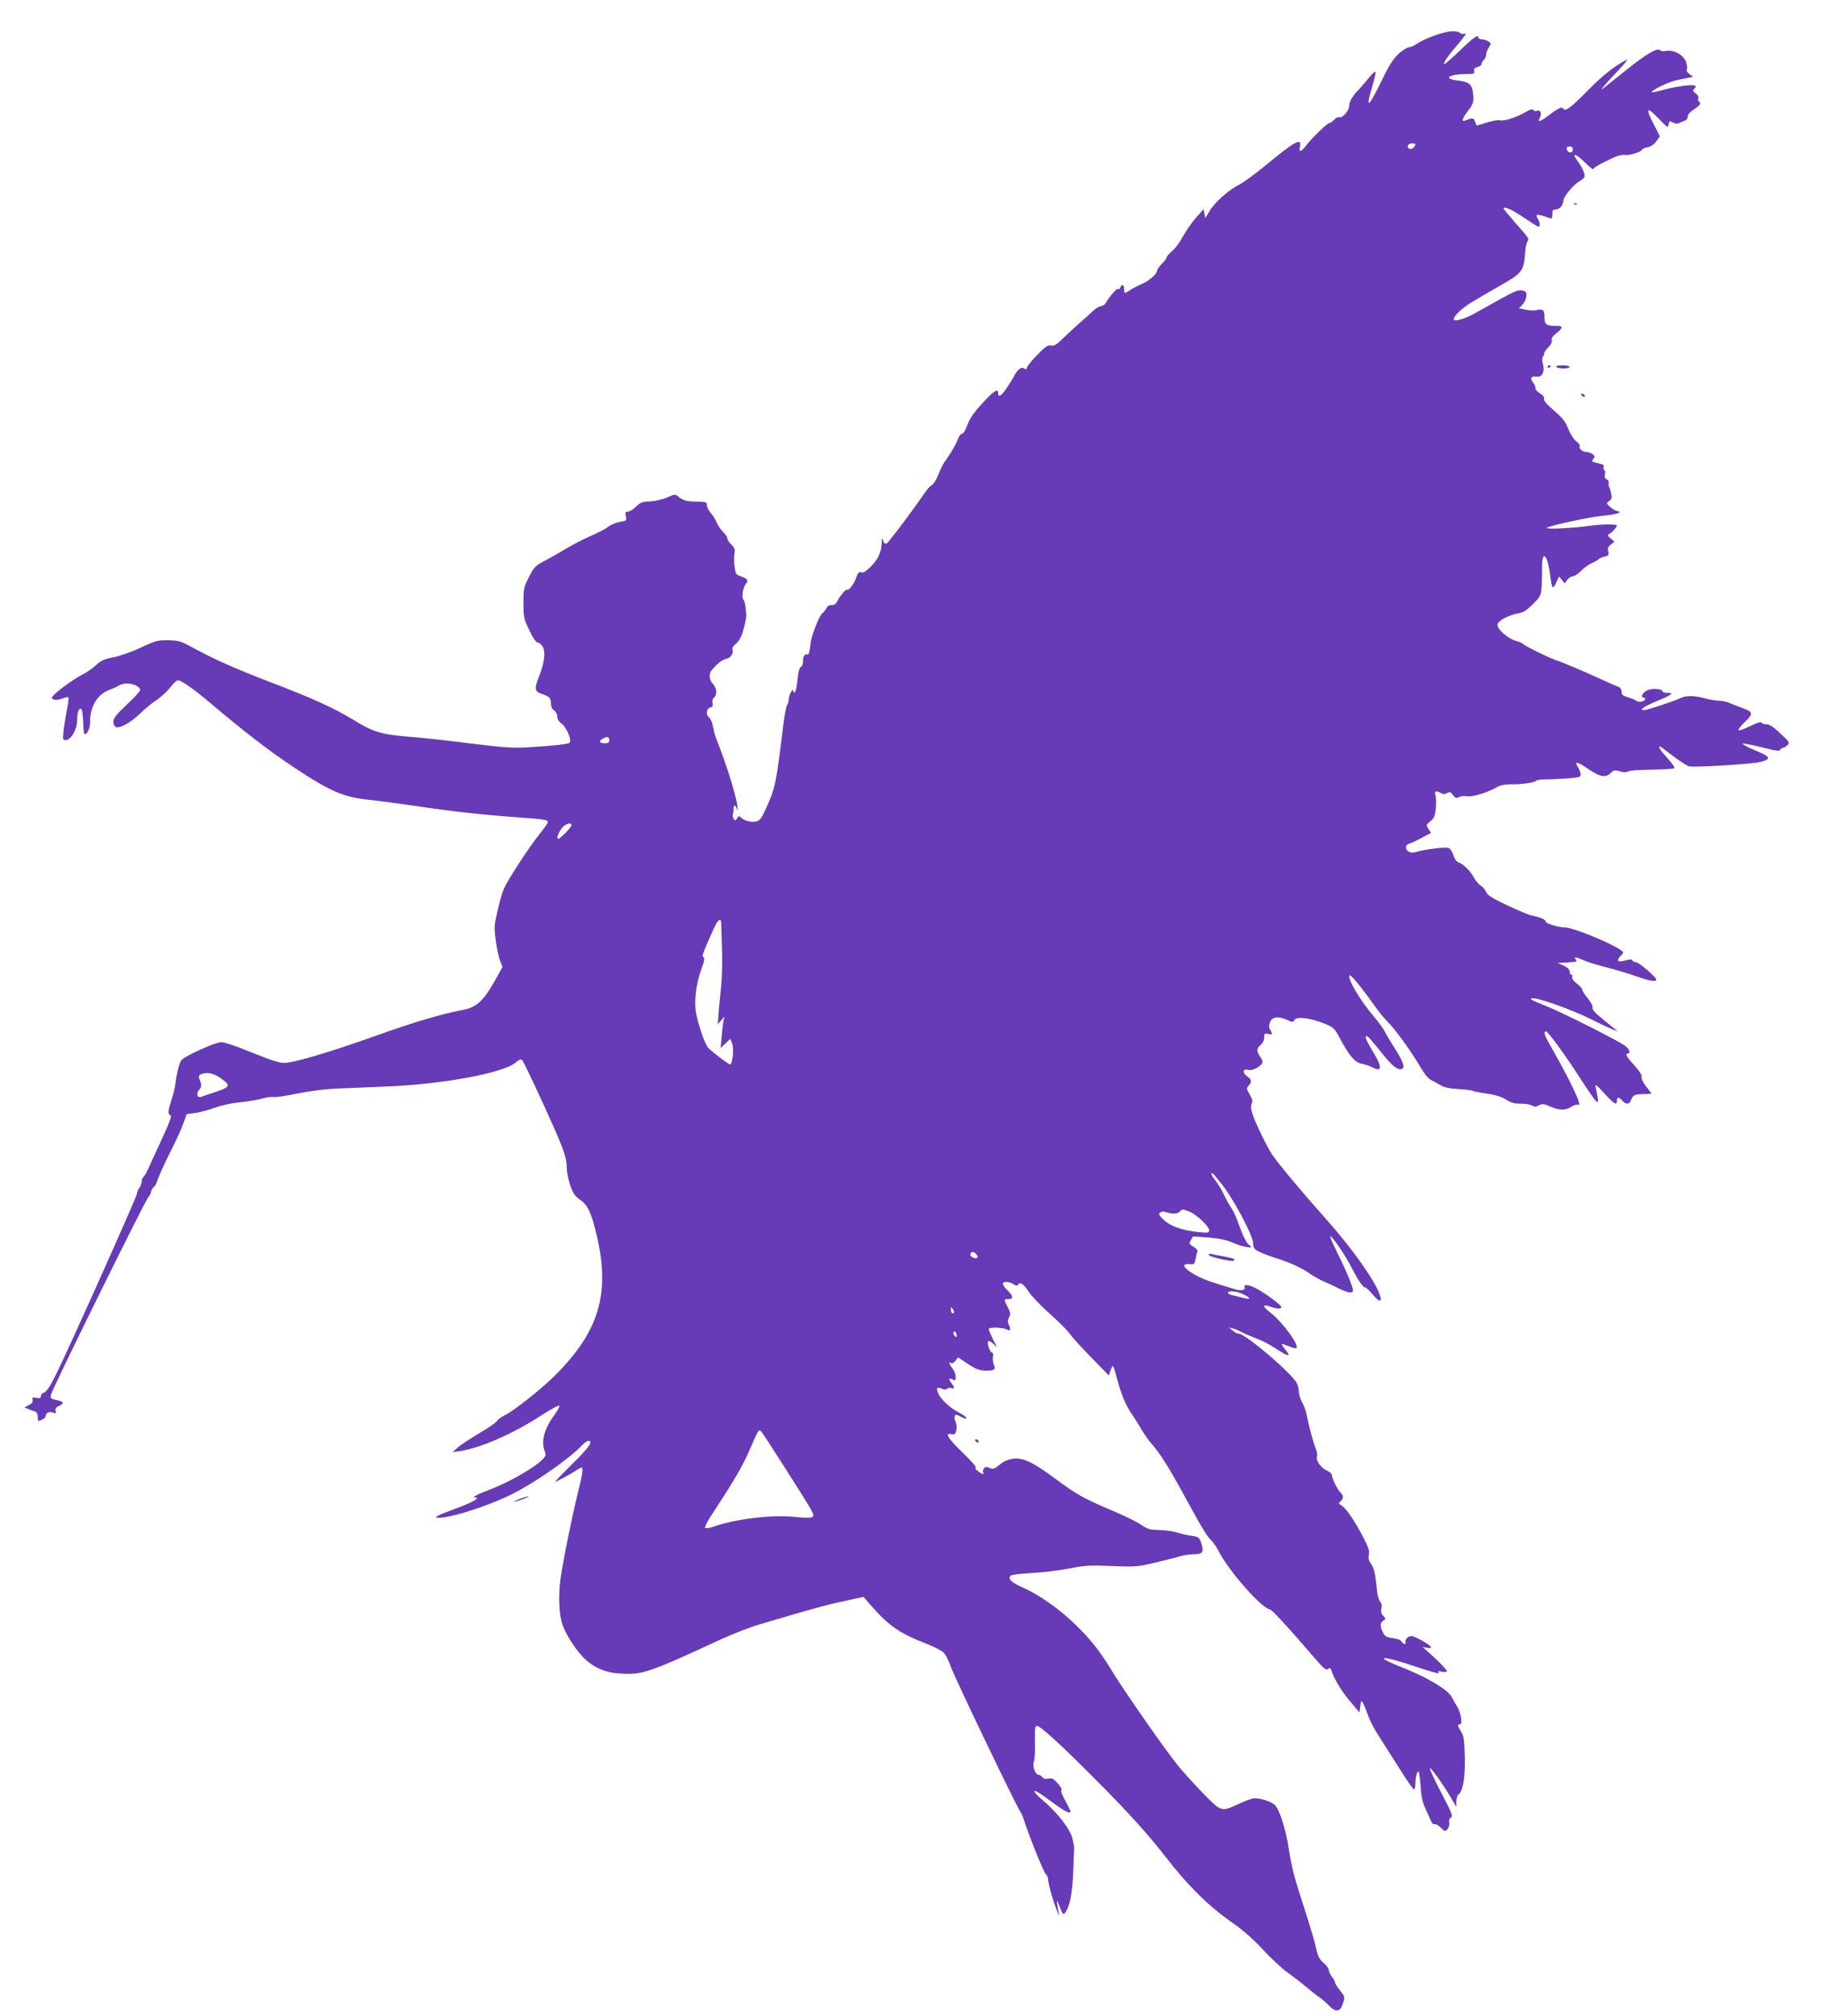 <?xml version="1.0" standalone="no"?>
<!DOCTYPE svg PUBLIC "-//W3C//DTD SVG 20010904//EN"
 "http://www.w3.org/TR/2001/REC-SVG-20010904/DTD/svg10.dtd">
<svg version="1.0" xmlns="http://www.w3.org/2000/svg"
 width="1163pt" height="1280pt" viewBox="0 0 1163 1280"
 preserveAspectRatio="xMidYMid meet">
<g transform="translate(0,1280) scale(0.1,-0.1)"
fill="#673ab7" stroke="none">
<path d="M9119 12577 c-46 -16 -98 -40 -116 -53 -17 -13 -41 -24 -53 -24 -11
0 -41 -19 -67 -42 -36 -34 -61 -74 -116 -188 -76 -156 -95 -165 -52 -24 14 47
24 91 22 97 -2 6 -21 -11 -43 -38 -21 -26 -48 -57 -59 -69 -42 -42 -65 -81
-65 -106 0 -32 -43 -82 -63 -75 -7 3 -22 -3 -32 -15 -10 -11 -23 -20 -29 -20
-14 0 -112 -95 -149 -143 -34 -45 -49 -47 -40 -7 11 57 -30 35 -217 -119 -63
-52 -138 -107 -166 -122 -70 -35 -158 -113 -191 -169 l-27 -45 -6 29 -5 28
-52 -59 c-28 -33 -65 -87 -82 -119 -17 -32 -46 -72 -66 -88 -19 -16 -35 -35
-35 -41 0 -6 -13 -24 -30 -40 -16 -16 -30 -35 -30 -43 0 -21 -51 -66 -100 -87
-25 -10 -57 -27 -72 -37 -34 -24 -38 -23 -38 7 0 28 -15 34 -24 9 -3 -8 -10
-13 -16 -9 -8 5 -54 -49 -79 -93 -4 -7 -17 -14 -30 -17 -13 -2 -33 -15 -46
-27 -13 -13 -47 -43 -75 -68 -29 -25 -79 -71 -112 -103 -47 -46 -63 -56 -82
-51 -19 4 -35 -6 -84 -56 -34 -34 -64 -71 -68 -82 -4 -14 -9 -17 -17 -9 -15
15 -44 -4 -63 -42 -9 -18 -32 -55 -52 -84 -33 -50 -52 -59 -52 -27 0 27 -23
14 -78 -43 -77 -82 -101 -115 -121 -170 -9 -26 -23 -48 -31 -48 -7 0 -18 -13
-24 -30 -13 -34 -40 -82 -73 -129 -24 -33 -30 -45 -59 -114 -10 -24 -26 -48
-36 -53 -10 -5 -30 -27 -43 -47 -39 -57 -116 -163 -162 -223 -23 -30 -52 -67
-64 -82 -22 -29 -33 -27 -42 8 -3 12 -5 6 -6 -15 -2 -64 -20 -106 -66 -154
-33 -34 -51 -45 -64 -41 -15 5 -22 -2 -31 -29 -13 -42 -48 -88 -60 -81 -8 5
-44 -38 -66 -80 -6 -12 -19 -19 -32 -18 -14 2 -26 -5 -33 -20 -7 -12 -19 -27
-27 -33 -8 -6 -26 -40 -39 -75 -29 -77 -30 -81 -38 -142 -5 -35 -10 -47 -20
-43 -15 5 -25 -14 -25 -50 0 -14 -6 -27 -14 -30 -8 -3 -16 -31 -20 -77 -4 -39
-11 -76 -16 -81 -7 -7 -10 -5 -10 5 -1 26 -30 -23 -30 -51 0 -14 -5 -31 -10
-36 -6 -6 -17 -64 -25 -130 -45 -373 -51 -399 -110 -529 -26 -58 -39 -76 -59
-81 -32 -8 -75 2 -98 23 -14 13 -17 13 -27 -4 -9 -16 -12 -16 -21 -3 -5 8 -8
21 -5 28 3 8 5 25 5 40 0 28 14 20 23 -13 3 -11 3 3 0 30 -8 66 -71 267 -132
420 -7 17 -17 52 -22 80 -5 27 -16 53 -24 58 -23 13 -19 58 6 64 15 4 19 11
15 28 -4 14 0 28 9 35 22 18 18 60 -6 86 -25 26 -28 65 -8 89 36 42 65 65 92
71 29 6 49 37 39 62 -2 7 5 20 16 28 11 8 28 29 37 47 15 29 36 117 35 142 -3
53 -10 89 -18 97 -13 13 -3 78 15 100 19 21 11 34 -31 48 -31 10 -34 15 -40
61 -4 27 -4 64 -1 83 5 26 2 37 -19 57 -14 13 -26 31 -26 40 0 8 -12 26 -26
40 -14 13 -32 39 -40 57 -7 19 -25 47 -39 64 -14 16 -25 38 -25 49 0 21 -1 22
-82 24 -42 1 -66 7 -88 23 -35 27 -28 26 -87 1 -26 -11 -74 -22 -105 -23 -49
-2 -61 -7 -89 -34 -18 -18 -41 -32 -52 -32 -15 0 -17 -5 -12 -29 6 -27 4 -29
-37 -35 -23 -4 -56 -17 -73 -30 -16 -13 -68 -40 -114 -60 -46 -20 -115 -56
-153 -79 -38 -23 -99 -58 -136 -77 -62 -33 -70 -41 -102 -104 -33 -65 -35 -75
-35 -165 0 -90 2 -101 37 -173 22 -47 43 -78 52 -78 9 0 23 -11 32 -25 21 -32
13 -102 -22 -191 -32 -79 -29 -96 21 -112 45 -15 55 -26 55 -64 0 -17 8 -33
20 -40 12 -8 20 -24 20 -39 0 -16 10 -33 29 -46 32 -25 66 -109 47 -121 -13
-8 -111 -19 -266 -28 -97 -5 -153 -1 -355 24 -132 17 -303 36 -380 42 -191 15
-239 29 -359 102 -137 83 -263 141 -544 248 -226 87 -355 145 -504 226 -59 32
-76 37 -140 38 -67 1 -81 -3 -174 -47 -58 -27 -132 -53 -174 -61 -59 -12 -79
-21 -109 -49 -20 -19 -56 -45 -81 -57 -68 -34 -200 -133 -200 -150 0 -16 32
-19 65 -6 19 8 37 11 40 7 2 -5 -2 -39 -10 -77 -7 -38 -17 -97 -21 -131 -6
-59 -5 -63 13 -63 34 0 73 68 73 126 0 51 11 81 27 71 5 -3 10 -39 11 -78 1
-40 5 -75 7 -78 14 -14 38 31 37 71 -1 103 48 182 128 209 19 7 44 18 55 25
40 28 135 7 135 -29 0 -7 -38 -48 -85 -92 -67 -63 -85 -86 -85 -108 0 -16 7
-30 16 -34 26 -10 96 29 154 86 30 29 78 69 107 87 28 19 66 55 85 79 18 24
40 45 48 45 22 0 100 -55 215 -152 214 -181 376 -305 525 -403 231 -153 311
-187 480 -205 52 -5 185 -23 295 -39 222 -33 414 -55 640 -71 169 -12 195 -16
195 -31 0 -5 -24 -40 -54 -77 -67 -84 -202 -291 -226 -347 -10 -23 -28 -86
-40 -140 -21 -90 -22 -105 -11 -187 6 -49 19 -107 27 -128 l16 -40 -48 -87
c-68 -122 -115 -168 -190 -183 -165 -33 -318 -79 -571 -169 -288 -103 -519
-171 -578 -171 -35 0 -84 17 -263 89 -57 23 -118 42 -136 43 -35 1 -231 -87
-254 -115 -13 -15 -30 -85 -38 -150 -2 -21 -13 -66 -24 -100 -23 -70 -25 -94
-8 -99 12 -4 -3 -43 -89 -228 -15 -30 -36 -78 -49 -107 -13 -28 -28 -54 -33
-58 -6 -3 -11 -16 -11 -28 0 -12 -7 -31 -15 -41 -8 -11 -15 -27 -15 -36 0 -18
-442 -1006 -518 -1156 -34 -69 -58 -103 -71 -107 -12 -3 -21 -13 -21 -22 0
-14 -6 -16 -29 -12 -25 5 -28 3 -24 -13 3 -13 -4 -23 -24 -33 l-28 -15 25 -10
c14 -6 33 -13 43 -16 11 -3 17 -16 17 -35 0 -27 1 -28 25 -18 14 7 25 17 25
22 0 22 22 34 45 25 19 -7 22 -6 18 10 -4 14 2 23 21 31 33 16 33 27 -2 35
-52 11 -54 13 -48 38 10 40 596 1229 617 1252 10 11 19 27 19 36 0 9 7 21 15
28 8 6 17 22 21 33 9 31 48 117 101 222 25 50 56 117 67 150 l22 60 54 7 c30
4 86 19 124 33 40 15 106 30 160 35 50 5 115 16 143 24 29 8 61 12 71 9 11 -2
77 7 147 22 71 14 174 28 229 31 56 2 207 9 337 14 357 14 738 84 821 150 27
22 38 26 45 17 13 -16 128 -261 201 -427 68 -155 82 -198 82 -258 0 -24 10
-73 22 -109 19 -54 30 -70 65 -94 47 -32 70 -84 103 -224 88 -371 14 -614
-269 -894 -85 -84 -253 -217 -312 -247 -26 -13 -49 -30 -52 -38 -3 -8 -53 -43
-112 -77 -58 -35 -121 -76 -138 -92 l-32 -28 42 5 c128 18 339 109 517 225 60
39 113 68 118 65 5 -3 -7 -27 -27 -54 -68 -93 -90 -170 -65 -236 10 -24 7 -31
-17 -55 -50 -50 -202 -137 -311 -180 -104 -40 -140 -59 -113 -59 38 0 -22 -33
-140 -76 -97 -36 -124 -50 -104 -52 68 -8 322 71 480 151 146 73 369 229 444
311 14 14 30 26 38 26 34 0 4 -43 -102 -147 -63 -62 -112 -113 -109 -113 8 0
97 48 129 69 17 12 33 21 38 21 13 0 8 -39 -22 -158 -39 -157 -97 -446 -112
-556 -13 -105 -8 -224 14 -284 23 -64 77 -149 129 -204 66 -68 142 -101 242
-106 140 -7 173 4 641 220 72 33 182 76 245 94 312 93 425 124 535 147 l120
26 45 -52 c115 -132 185 -180 356 -246 45 -18 93 -42 106 -54 14 -13 35 -54
48 -93 20 -60 418 -890 442 -921 5 -6 13 -24 18 -40 33 -104 131 -348 143
-355 8 -4 15 -23 15 -40 1 -18 17 -80 36 -138 20 -58 34 -94 32 -80 -18 107
-18 109 5 51 20 -51 23 -53 36 -35 29 39 44 121 50 259 3 77 5 145 6 150 0 6
-5 33 -12 62 -14 58 -97 165 -189 242 -53 44 -69 71 -30 50 11 -6 57 -38 100
-70 72 -53 108 -71 108 -52 0 3 -16 35 -34 69 -21 37 -30 64 -24 66 6 2 -4 21
-22 41 -27 31 -38 37 -60 32 -18 -4 -31 -1 -40 10 -7 8 -18 15 -25 15 -20 0
-39 57 -28 83 5 12 9 68 7 124 -2 82 0 103 11 103 23 0 149 -115 368 -335 215
-216 333 -346 449 -495 148 -191 282 -322 440 -430 53 -37 123 -99 180 -161
51 -55 120 -119 152 -142 32 -23 86 -64 119 -92 32 -27 71 -58 86 -67 14 -9
42 -33 62 -54 45 -46 73 -41 90 17 12 37 11 41 -19 78 -18 22 -32 45 -32 51 0
7 -9 23 -20 37 -11 14 -20 33 -20 43 0 9 -15 30 -34 46 -27 24 -36 43 -46 90
-6 32 -38 140 -70 239 -70 214 -84 268 -105 400 -19 124 -59 246 -88 273 -24
22 -85 42 -129 42 -14 0 -59 -16 -99 -35 -83 -40 -103 -42 -139 -17 -32 21
-179 176 -247 259 -76 92 -338 468 -414 592 -84 140 -149 220 -257 322 -101
94 -217 174 -319 219 -71 32 -93 54 -73 74 6 6 68 13 138 17 70 4 177 17 237
29 97 19 128 21 266 15 146 -6 162 -5 270 20 62 15 135 33 161 41 26 8 67 14
93 14 55 0 63 14 45 71 -11 33 -18 39 -49 44 -56 9 -73 13 -116 26 -22 6 -69
12 -105 13 -56 1 -71 5 -112 33 -25 18 -111 60 -190 93 -176 75 -221 100 -350
196 -142 106 -208 138 -270 131 -33 -4 -60 -16 -88 -38 -35 -28 -43 -31 -64
-21 -19 8 -27 8 -36 -3 -6 -8 -9 -19 -5 -25 10 -17 -11 -11 -36 10 -15 12 -19
19 -10 20 7 0 -30 42 -83 94 -98 95 -117 127 -72 119 20 -4 25 0 31 25 3 18 1
40 -5 52 -6 12 -9 28 -6 36 5 13 10 13 35 -1 35 -18 45 -19 36 -5 -4 6 -24 19
-46 31 -54 27 -114 83 -129 119 -15 37 -11 44 23 31 18 -7 28 -7 32 0 4 5 15
7 26 4 23 -7 24 3 4 29 -21 28 -19 39 5 26 18 -10 20 -8 20 17 0 15 -9 39 -20
53 -22 28 -26 45 -9 34 7 -4 19 3 28 14 l16 22 62 -41 c48 -32 73 -42 108 -43
60 -2 72 6 58 36 -6 14 -9 36 -6 51 3 15 1 27 -5 27 -13 0 -34 59 -26 72 3 5
17 -1 31 -14 l25 -23 -26 52 c-14 29 -26 57 -26 63 0 13 87 11 113 -2 25 -13
30 -5 16 26 -10 21 -10 31 0 50 11 20 10 29 -8 64 -26 52 -26 52 4 52 33 0 32
20 -5 55 -17 16 -30 35 -30 42 0 18 41 16 67 -2 14 -10 24 -12 28 -5 13 22 35
8 69 -43 19 -29 80 -93 135 -141 55 -49 111 -105 125 -125 13 -20 75 -88 137
-151 l112 -115 12 35 c14 39 15 37 40 -55 29 -106 55 -169 94 -225 20 -30 50
-77 65 -104 16 -27 43 -65 61 -85 51 -58 106 -144 200 -316 126 -230 147 -265
176 -294 15 -15 37 -47 49 -71 63 -123 265 -355 324 -370 18 -5 86 -78 299
-324 47 -54 62 -65 73 -55 11 9 15 7 20 -7 20 -60 61 -128 116 -194 l63 -75 5
40 c5 39 6 39 19 17 7 -13 21 -48 31 -78 11 -30 43 -92 73 -137 29 -45 89
-139 133 -209 43 -69 82 -124 86 -121 5 2 8 19 8 36 0 39 10 77 20 77 4 0 10
-41 13 -90 4 -65 12 -105 30 -143 13 -28 29 -65 36 -80 6 -16 16 -25 22 -21 6
3 24 -6 40 -22 28 -27 29 -27 44 -8 8 10 13 29 10 41 -3 14 1 25 11 31 14 8 6
29 -61 156 -42 80 -75 151 -73 157 4 11 93 -115 142 -201 l26 -45 0 34 c0 19
6 39 14 45 29 24 43 107 40 239 -3 108 -6 134 -24 161 -24 39 -25 46 -6 46 18
0 4 78 -20 116 -10 14 -24 40 -33 57 -22 45 -151 122 -300 182 -213 84 -157
88 87 6 79 -27 138 -43 131 -35 -9 12 -6 13 20 8 18 -4 31 -2 31 4 0 9 -70 80
-130 132 l-25 21 28 -5 c15 -4 27 -2 27 3 0 13 -103 71 -124 71 -22 0 -44 -21
-38 -38 6 -18 -15 -15 -26 4 -5 10 -28 18 -56 21 -39 5 -49 11 -61 34 -20 37
-19 66 2 78 17 9 16 11 -1 30 -13 14 -16 28 -12 47 5 17 2 32 -8 43 -8 9 -17
41 -20 71 -10 108 -19 145 -38 170 -14 18 -18 33 -13 57 4 25 -3 47 -33 105
-57 109 -109 186 -138 205 -23 15 -24 18 -10 28 20 15 21 39 2 55 -18 14 -56
91 -56 112 0 9 -14 21 -30 28 -38 16 -73 64 -65 89 3 10 0 31 -6 47 -16 37
-47 154 -59 217 -5 27 -18 64 -30 83 -11 20 -20 49 -20 65 0 17 -6 42 -14 57
-34 64 -325 312 -367 312 -9 0 -27 9 -40 21 l-24 20 25 -7 c14 -3 41 -15 60
-25 19 -10 61 -28 93 -40 32 -11 88 -41 124 -65 76 -51 98 -53 58 -6 -15 18
-26 35 -24 37 3 2 23 -5 47 -15 23 -10 44 -15 47 -10 15 24 -92 168 -169 227
-50 39 -48 53 6 34 41 -15 71 -14 66 1 -6 16 -110 91 -163 118 -48 23 -77 26
-69 6 7 -18 -22 -25 -56 -15 -165 49 -212 66 -266 97 -70 40 -82 69 -27 64 28
-3 31 0 37 33 4 20 9 42 12 48 2 7 -9 20 -26 30 -27 16 -28 20 -17 40 6 12 12
23 13 24 0 1 46 -1 102 -6 74 -7 116 -16 158 -35 56 -26 141 -38 101 -15 -19
11 -43 61 -77 156 -10 29 -27 65 -38 80 -11 16 -28 46 -39 68 -27 57 -45 86
-71 119 -13 16 -20 31 -17 35 4 3 15 -5 25 -19 11 -14 25 -32 32 -40 72 -83
208 -336 208 -387 0 -27 6 -36 38 -52 20 -10 66 -28 102 -39 88 -27 169 -64
216 -98 22 -16 65 -40 95 -53 30 -13 77 -35 105 -49 29 -14 58 -23 67 -19 16
6 15 13 -8 74 -14 37 -50 116 -80 176 -30 59 -50 107 -45 107 12 0 99 -128
135 -200 37 -73 76 -131 84 -125 4 2 24 -16 45 -40 60 -73 76 -53 30 38 -53
104 -180 276 -321 435 -158 177 -296 343 -342 409 -33 49 -110 207 -126 260
-10 32 -11 52 -4 65 7 13 4 28 -13 57 -22 38 -22 40 -4 60 19 21 15 37 -16 59
-28 21 -23 46 8 38 17 -5 36 0 60 14 37 24 41 35 21 65 -27 40 -27 55 -2 77
16 14 25 32 25 50 0 25 3 28 25 22 28 -7 30 -2 13 26 -9 13 -9 27 -2 47 12 35
52 42 107 17 37 -17 40 -17 49 -1 13 23 100 13 187 -22 62 -25 66 -29 101 -94
61 -113 98 -156 139 -162 20 -4 48 -13 63 -21 68 -37 70 -3 7 100 -48 79 -57
109 -29 91 6 -4 45 -49 86 -101 70 -88 107 -116 133 -100 15 10 -2 55 -52 132
-25 39 -53 86 -62 105 -10 19 -39 59 -65 89 -90 104 -175 249 -157 266 6 7 82
-85 149 -181 31 -44 73 -96 93 -115 44 -41 156 -198 210 -291 22 -39 48 -70
64 -77 14 -7 40 -21 58 -32 23 -15 54 -22 114 -26 46 -3 87 -8 93 -11 5 -4 46
-12 91 -18 55 -8 94 -21 123 -39 32 -20 54 -26 90 -25 26 1 58 -4 71 -11 19
-10 28 -10 47 1 20 10 30 9 61 -4 68 -29 100 -31 139 -8 20 12 40 19 45 16 37
-24 -32 126 -179 385 -33 57 -39 80 -22 80 13 0 130 -161 223 -307 43 -67 85
-127 94 -135 15 -12 16 -9 10 27 -3 22 -9 51 -13 65 -5 18 10 7 55 -42 66 -72
81 -80 81 -48 0 25 12 25 35 0 24 -27 44 -25 55 4 12 32 22 37 80 38 27 1 50
2 50 3 0 1 -15 21 -34 45 -19 25 -32 50 -29 60 3 12 -13 38 -46 74 -50 55 -61
76 -41 76 20 0 9 29 -18 49 -50 35 -382 203 -489 247 -115 46 -128 54 -92 54
42 0 255 -77 359 -130 55 -27 116 -56 137 -65 l38 -15 -25 21 c-14 11 -51 41
-82 67 -39 32 -56 52 -53 63 3 10 -9 34 -30 59 -19 23 -35 48 -35 55 0 7 -16
25 -35 39 -21 17 -32 32 -29 41 4 8 1 15 -5 15 -6 0 -11 9 -11 20 0 13 -13 26
-37 37 l-38 18 63 3 c54 3 62 5 52 17 -17 20 -1 19 51 -4 24 -11 90 -31 145
-45 56 -14 140 -39 187 -56 87 -31 127 -37 127 -21 0 16 -111 111 -130 111
-10 0 -20 5 -22 11 -3 8 -14 8 -42 0 -51 -14 -63 -5 -34 26 23 24 23 25 3 39
-58 43 -304 144 -353 144 -42 0 -127 26 -125 38 3 11 -34 27 -87 38 -19 3 -89
33 -157 65 -94 44 -125 64 -133 83 -5 14 -21 33 -35 42 -14 9 -35 34 -45 54
-20 39 -67 85 -98 94 -11 4 -24 23 -31 46 -7 23 -19 41 -31 45 -21 7 -144 -8
-199 -24 -22 -7 -40 -7 -52 0 -26 14 -24 46 4 52 12 4 48 20 79 37 l58 31 -17
25 c-16 25 -15 26 12 48 25 20 30 33 35 84 3 34 2 70 -2 81 -9 27 2 32 32 16
18 -10 28 -10 42 -1 16 9 22 7 37 -13 15 -19 21 -22 38 -13 11 6 36 9 55 5 35
-5 141 29 195 63 12 7 45 13 75 13 67 -2 157 11 164 22 3 5 27 9 53 9 26 0 89
3 139 6 81 6 92 9 92 26 0 10 -7 30 -16 44 -28 42 -7 39 64 -9 75 -52 111 -58
143 -26 19 19 26 20 57 11 19 -6 40 -8 46 -4 14 9 58 13 188 15 58 1 109 5
113 9 4 4 -15 33 -44 63 -44 49 -61 75 -47 75 2 0 38 -27 81 -60 43 -33 90
-63 104 -67 32 -8 402 15 452 28 73 19 67 33 -33 74 -51 21 -86 41 -79 43 7 2
63 -9 123 -24 84 -22 112 -26 115 -16 3 6 10 12 16 12 6 0 19 8 29 17 18 16
16 19 -43 75 -45 42 -69 58 -89 58 -16 0 -30 5 -32 11 -2 7 -30 -2 -71 -22
-36 -18 -70 -30 -74 -26 -4 4 14 28 41 53 52 50 51 62 -7 84 -41 15 -65 25
-100 39 -15 6 -42 11 -60 11 -18 0 -57 7 -87 15 -69 19 -123 19 -158 1 -32
-17 -212 -76 -229 -76 -35 0 -4 22 77 56 100 41 117 54 71 54 -17 0 -31 4 -31
9 0 18 -69 22 -100 6 -28 -15 -42 -45 -20 -45 6 0 10 -4 10 -9 0 -15 -39 -24
-53 -13 -7 6 -31 16 -54 23 -35 10 -43 17 -43 36 0 14 -7 26 -17 30 -10 3 -49
20 -88 38 -126 58 -279 123 -305 130 -36 10 -208 94 -215 105 -3 5 -24 14 -46
20 -52 14 -121 76 -117 104 3 24 72 61 132 71 30 4 53 19 93 59 58 58 56 49
58 235 0 113 34 80 51 -49 11 -90 17 -98 38 -51 l19 40 18 -22 18 -22 16 23
c9 12 25 22 35 22 11 0 34 16 53 35 18 19 50 41 70 50 19 8 38 19 41 24 4 5
20 12 37 16 27 6 30 10 24 33 -5 20 -1 30 17 44 l23 18 -25 21 c-18 14 -21 22
-12 26 17 6 52 44 52 55 0 11 -89 10 -170 -1 -113 -16 -286 -24 -275 -13 13
13 272 69 359 77 38 4 79 10 90 15 20 7 20 8 -4 15 -14 4 -35 17 -47 29 -21
20 -21 20 -2 34 16 11 19 21 13 45 -3 18 -9 37 -12 42 -4 6 -5 18 -4 28 2 9
-4 20 -13 23 -11 5 -15 14 -11 30 3 12 2 25 -4 29 -5 3 -7 12 -4 20 4 10 -3
16 -23 20 -55 13 -57 14 -42 31 11 14 10 18 -6 30 -10 8 -29 14 -41 14 -24 0
-49 24 -40 38 3 5 -7 18 -22 29 -15 11 -37 46 -51 79 -18 48 -36 70 -91 117
-46 40 -66 63 -63 75 3 11 -7 23 -27 35 -17 11 -29 24 -27 30 2 7 -4 23 -14
36 -23 29 -15 44 21 39 36 -5 54 32 40 82 -6 22 -6 38 1 46 5 6 8 16 7 20 -1
5 10 21 25 37 18 17 26 34 23 45 -4 12 5 26 29 45 44 35 44 47 3 47 -67 0 -78
8 -78 55 0 47 -10 56 -50 45 -14 -3 -45 -2 -69 3 l-43 9 22 23 c13 14 24 38
25 54 2 26 -2 31 -27 36 -23 6 -49 -5 -141 -56 -62 -34 -136 -76 -165 -92 -59
-32 -119 -50 -127 -37 -9 14 42 66 102 104 32 20 116 69 186 109 145 81 156
95 164 212 3 33 9 65 15 72 13 16 8 22 -79 120 -40 46 -73 85 -73 88 0 18 49
-3 126 -55 49 -33 92 -60 96 -60 12 0 10 28 -4 50 -7 10 -10 21 -7 24 5 5 44
-4 82 -19 14 -6 17 -2 17 24 0 25 4 31 21 31 26 0 48 26 49 56 0 25 66 103
103 123 14 8 28 20 31 28 6 15 -14 61 -47 105 -37 50 -7 43 48 -12 30 -30 55
-50 55 -44 0 9 66 46 143 79 22 9 49 14 60 11 23 -6 107 21 107 34 0 4 15 11
33 14 21 4 42 18 57 38 l23 32 -36 71 c-59 113 -50 123 32 38 50 -52 56 -56
59 -35 4 25 6 26 32 12 13 -7 26 -7 37 -1 10 5 26 12 36 15 9 3 17 14 17 26 0
12 15 30 40 46 41 27 48 38 30 49 -5 3 -6 13 -3 21 3 9 -3 21 -17 31 -15 11
-19 18 -11 26 24 24 10 30 -56 23 -37 -4 -98 -16 -137 -26 -38 -11 -71 -18
-74 -16 -9 10 108 67 158 77 30 6 66 13 80 16 l25 5 -24 17 c-14 11 -21 23
-17 30 4 6 2 27 -4 46 -15 45 -77 80 -126 72 -19 -3 -36 -2 -39 3 -13 21 -88
-22 -213 -123 -76 -61 -144 -115 -152 -121 -24 -18 19 33 100 118 41 43 64 73
51 66 -74 -38 -153 -100 -239 -188 -110 -112 -149 -143 -162 -123 -9 16 -32 5
-99 -46 -50 -38 -67 -42 -51 -12 15 27 5 53 -17 45 -9 -4 -20 -1 -24 5 -5 9
-20 4 -53 -15 -57 -33 -133 -57 -161 -50 -11 3 -49 -4 -83 -15 l-63 -19 -10
25 c-9 25 -17 26 -61 8 -28 -11 -22 11 17 62 36 47 39 61 29 126 -8 44 -27 57
-97 66 -98 12 -52 41 65 41 40 0 45 2 41 19 -3 13 2 20 21 25 14 3 26 12 26
20 0 7 7 19 15 26 8 7 15 22 15 34 0 12 7 32 17 45 15 23 15 25 -2 37 -10 8
-29 14 -42 14 -13 0 -23 5 -23 10 0 24 -29 4 -117 -81 -52 -50 -97 -89 -100
-86 -7 8 28 58 96 136 31 37 48 62 37 58 -10 -4 -24 -3 -30 2 -25 20 -76 16
-157 -12z m-129 -696 c0 -5 -7 -14 -15 -21 -18 -15 -42 1 -31 19 8 13 46 15
46 2z m1000 -32 c0 -25 -33 -22 -38 4 -2 12 3 17 17 17 15 0 21 -6 21 -21z
m-6120 -3749 c0 -16 -7 -20 -30 -20 -33 0 -39 14 -12 29 27 16 42 13 42 -9z
m-240 -540 c0 -14 -79 -94 -86 -87 -9 8 4 42 27 71 20 25 59 36 59 16z m951
-627 c0 -16 3 -88 5 -162 3 -74 0 -182 -6 -240 -6 -58 -14 -135 -16 -171 l-5
-65 21 25 22 25 -6 -26 c-3 -14 -9 -59 -12 -100 l-7 -74 31 29 31 29 11 -28
c13 -33 3 -135 -13 -135 -9 0 -101 70 -138 105 -20 19 -67 154 -79 229 -12 74
3 186 36 275 18 47 21 66 13 72 -13 7 -8 19 60 172 32 71 51 85 52 40z m-3176
-982 c61 -44 57 -54 -32 -84 -43 -14 -86 -29 -95 -32 -26 -10 -34 21 -13 45
17 18 17 32 0 72 -5 13 -1 21 16 28 35 14 78 4 124 -29z m6150 -845 c46 -19
125 -94 125 -118 0 -17 -5 -18 -62 -13 -118 13 -192 40 -238 90 -21 22 -22 28
-10 35 8 6 20 8 27 5 42 -15 82 -16 94 -1 17 19 22 19 64 2z m-1357 -268 c16
-16 15 -28 0 -28 -22 0 -41 17 -34 29 9 14 19 14 34 -1z m1703 -259 c49 -25
45 -34 -8 -20 -21 5 -50 13 -65 16 -16 3 -28 10 -28 15 0 17 59 11 101 -11z
m-1841 -111 c0 -5 -4 -8 -10 -8 -5 0 -10 10 -10 23 0 18 2 19 10 7 5 -8 10
-18 10 -22z m15 -156 c-8 -9 -25 20 -18 31 3 5 10 2 15 -7 6 -10 7 -20 3 -24z
m-1090 -832 c185 -291 190 -299 177 -312 -8 -8 -41 -8 -114 -1 -151 15 -378
-13 -520 -63 -23 -8 -45 -11 -50 -6 -4 4 18 47 50 94 134 204 189 298 232 398
59 135 59 136 76 118 7 -7 74 -110 149 -228z"/>
<path d="M9998 11503 c7 -3 16 -2 19 1 4 3 -2 6 -13 5 -11 0 -14 -3 -6 -6z"/>
<path d="M9830 10469 c0 -5 5 -7 10 -4 6 3 10 8 10 11 0 2 -4 4 -10 4 -5 0
-10 -5 -10 -11z"/>
<path d="M9885 10470 c3 -5 24 -10 46 -10 21 0 39 5 39 10 0 6 -21 10 -46 10
-27 0 -43 -4 -39 -10z"/>
<path d="M10045 10290 c3 -5 11 -10 16 -10 6 0 7 5 4 10 -3 6 -11 10 -16 10
-6 0 -7 -4 -4 -10z"/>
<path d="M7676 4832 c-6 -10 152 -48 161 -38 11 10 -2 16 -63 27 -32 5 -66 12
-76 15 -9 3 -19 1 -22 -4z"/>
<path d="M6195 3650 c3 -5 11 -10 16 -10 6 0 7 5 4 10 -3 6 -11 10 -16 10 -6
0 -7 -4 -4 -10z"/>
<path d="M3295 3279 c-27 -10 -37 -17 -21 -14 31 7 97 33 81 33 -5 0 -32 -8
-60 -19z"/>
</g>
</svg>
